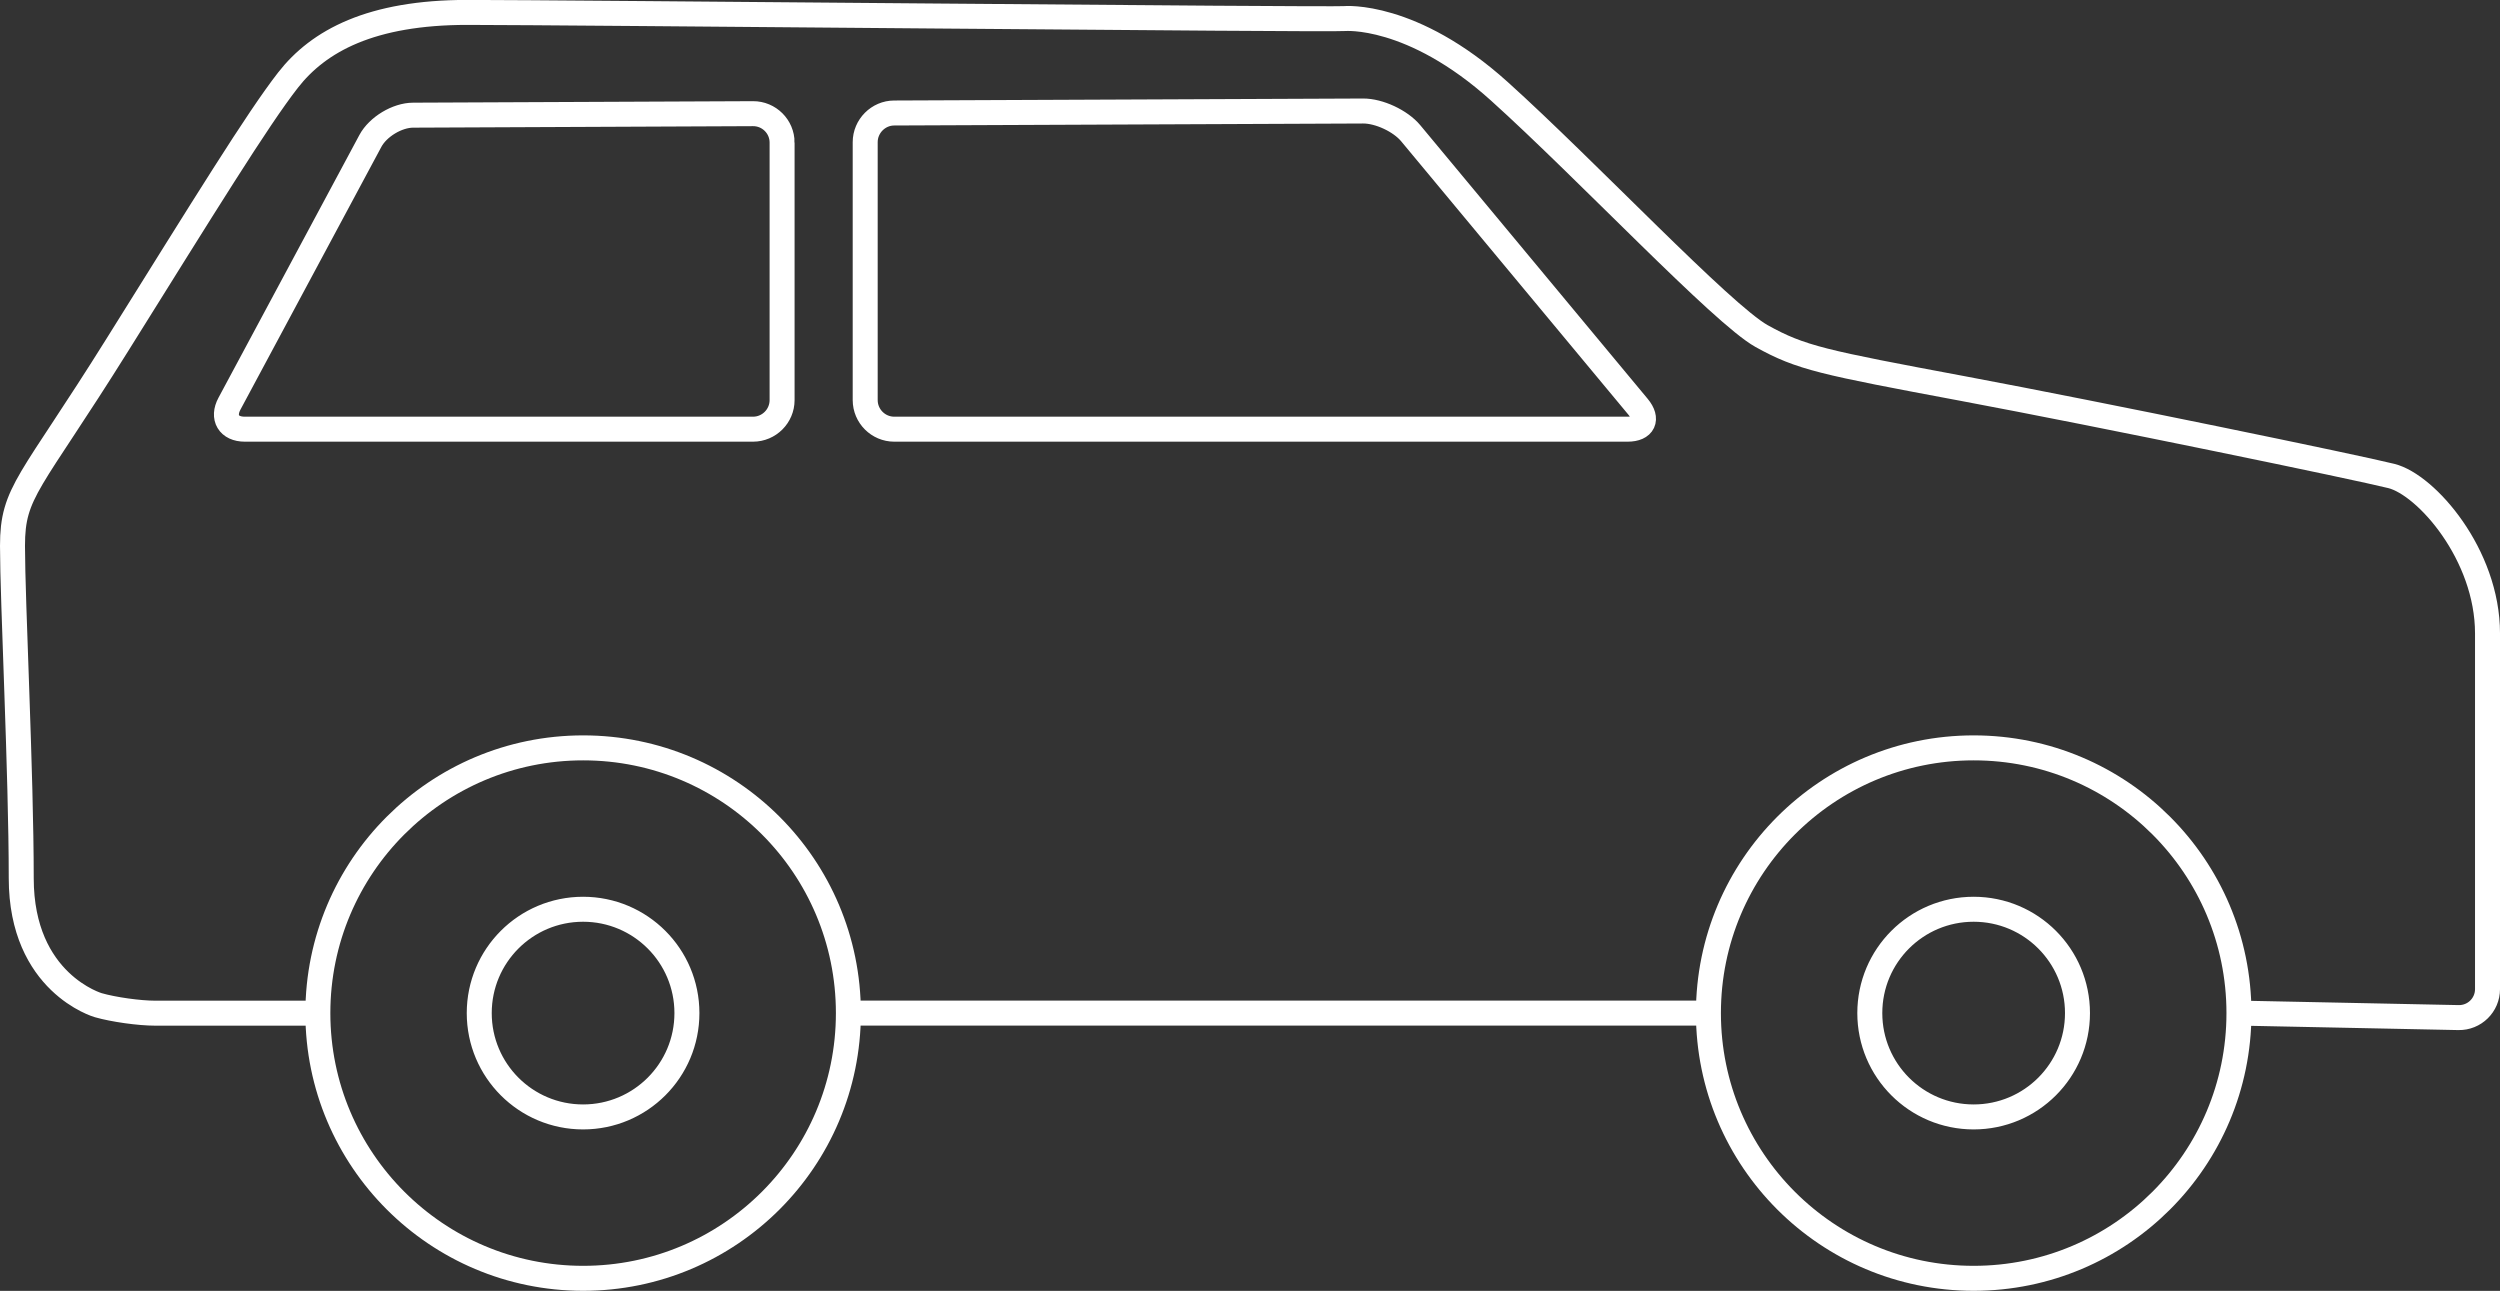 <?xml version="1.0" encoding="UTF-8"?>
<svg id="Ebene_1" data-name="Ebene 1" xmlns="http://www.w3.org/2000/svg" viewBox="0 0 300.22 155.02">
  <rect x="0" y="0" width="300.22" height="155.02" fill="#333333" stroke="none"/>
  <defs>
    <style>
      .cls-1 {
        fill: none;
        stroke: #fff;
        stroke-miterlimit: 10;
        stroke-width: 3px;
      }
    </style>
  </defs>
  <path class="cls-1" d="m103.9,48.05c0,1.92,1.57,3.49,3.49,3.49h88.07c1.92,0,2.48-1.21,1.26-2.68l-27.31-32.86c-1.23-1.48-3.8-2.68-5.72-2.67l-56.3.24c-1.92,0-3.49,1.59-3.49,3.5v30.97Zm-9.98-30.93c0-1.92-1.57-3.48-3.49-3.47l-40.81.18c-1.92,0-4.23,1.4-5.14,3.09l-16.92,31.55c-.91,1.69-.08,3.07,1.84,3.07h61.03c1.92,0,3.49-1.57,3.49-3.49v-30.93Zm-55.75,104.55h-19.53c-1.92,0-5-.43-6.84-.96,0,0-9.25-2.64-9.25-15.24s-1.05-33.34-1.05-39.91,2.1-7.35,12.6-24.16c10.5-16.8,16.8-27.04,20.48-31.77,3.68-4.73,9.98-8.14,21.53-8.14s103.44.91,105.35.74c0,0,8.08-.74,18.58,8.72s26.78,26.78,31.51,29.41c4.73,2.63,7.35,3.15,24.16,6.3,16.8,3.15,47.26,9.45,51.46,10.5,4.2,1.05,11.55,9.45,11.55,18.9v42.72c0,1.92-1.57,3.46-3.49,3.42l-26.36-.54m-63.71,0h-103.28m-19.39,0c0,6.89-5.58,12.47-12.47,12.47s-12.47-5.58-12.47-12.47,5.58-12.47,12.47-12.47,12.47,5.58,12.47,12.47Zm19.39,0c0,17.59-14.26,31.85-31.85,31.85s-31.86-14.26-31.86-31.85,14.26-31.85,31.86-31.85,31.85,14.26,31.85,31.85Zm147.6,0c0,6.89-5.58,12.47-12.47,12.47s-12.47-5.58-12.47-12.47,5.58-12.47,12.47-12.47,12.47,5.58,12.47,12.47Zm19.39,0c0,17.59-14.26,31.85-31.86,31.85s-31.85-14.26-31.85-31.85,14.26-31.85,31.85-31.85,31.86,14.26,31.86,31.85Z"/>
</svg>